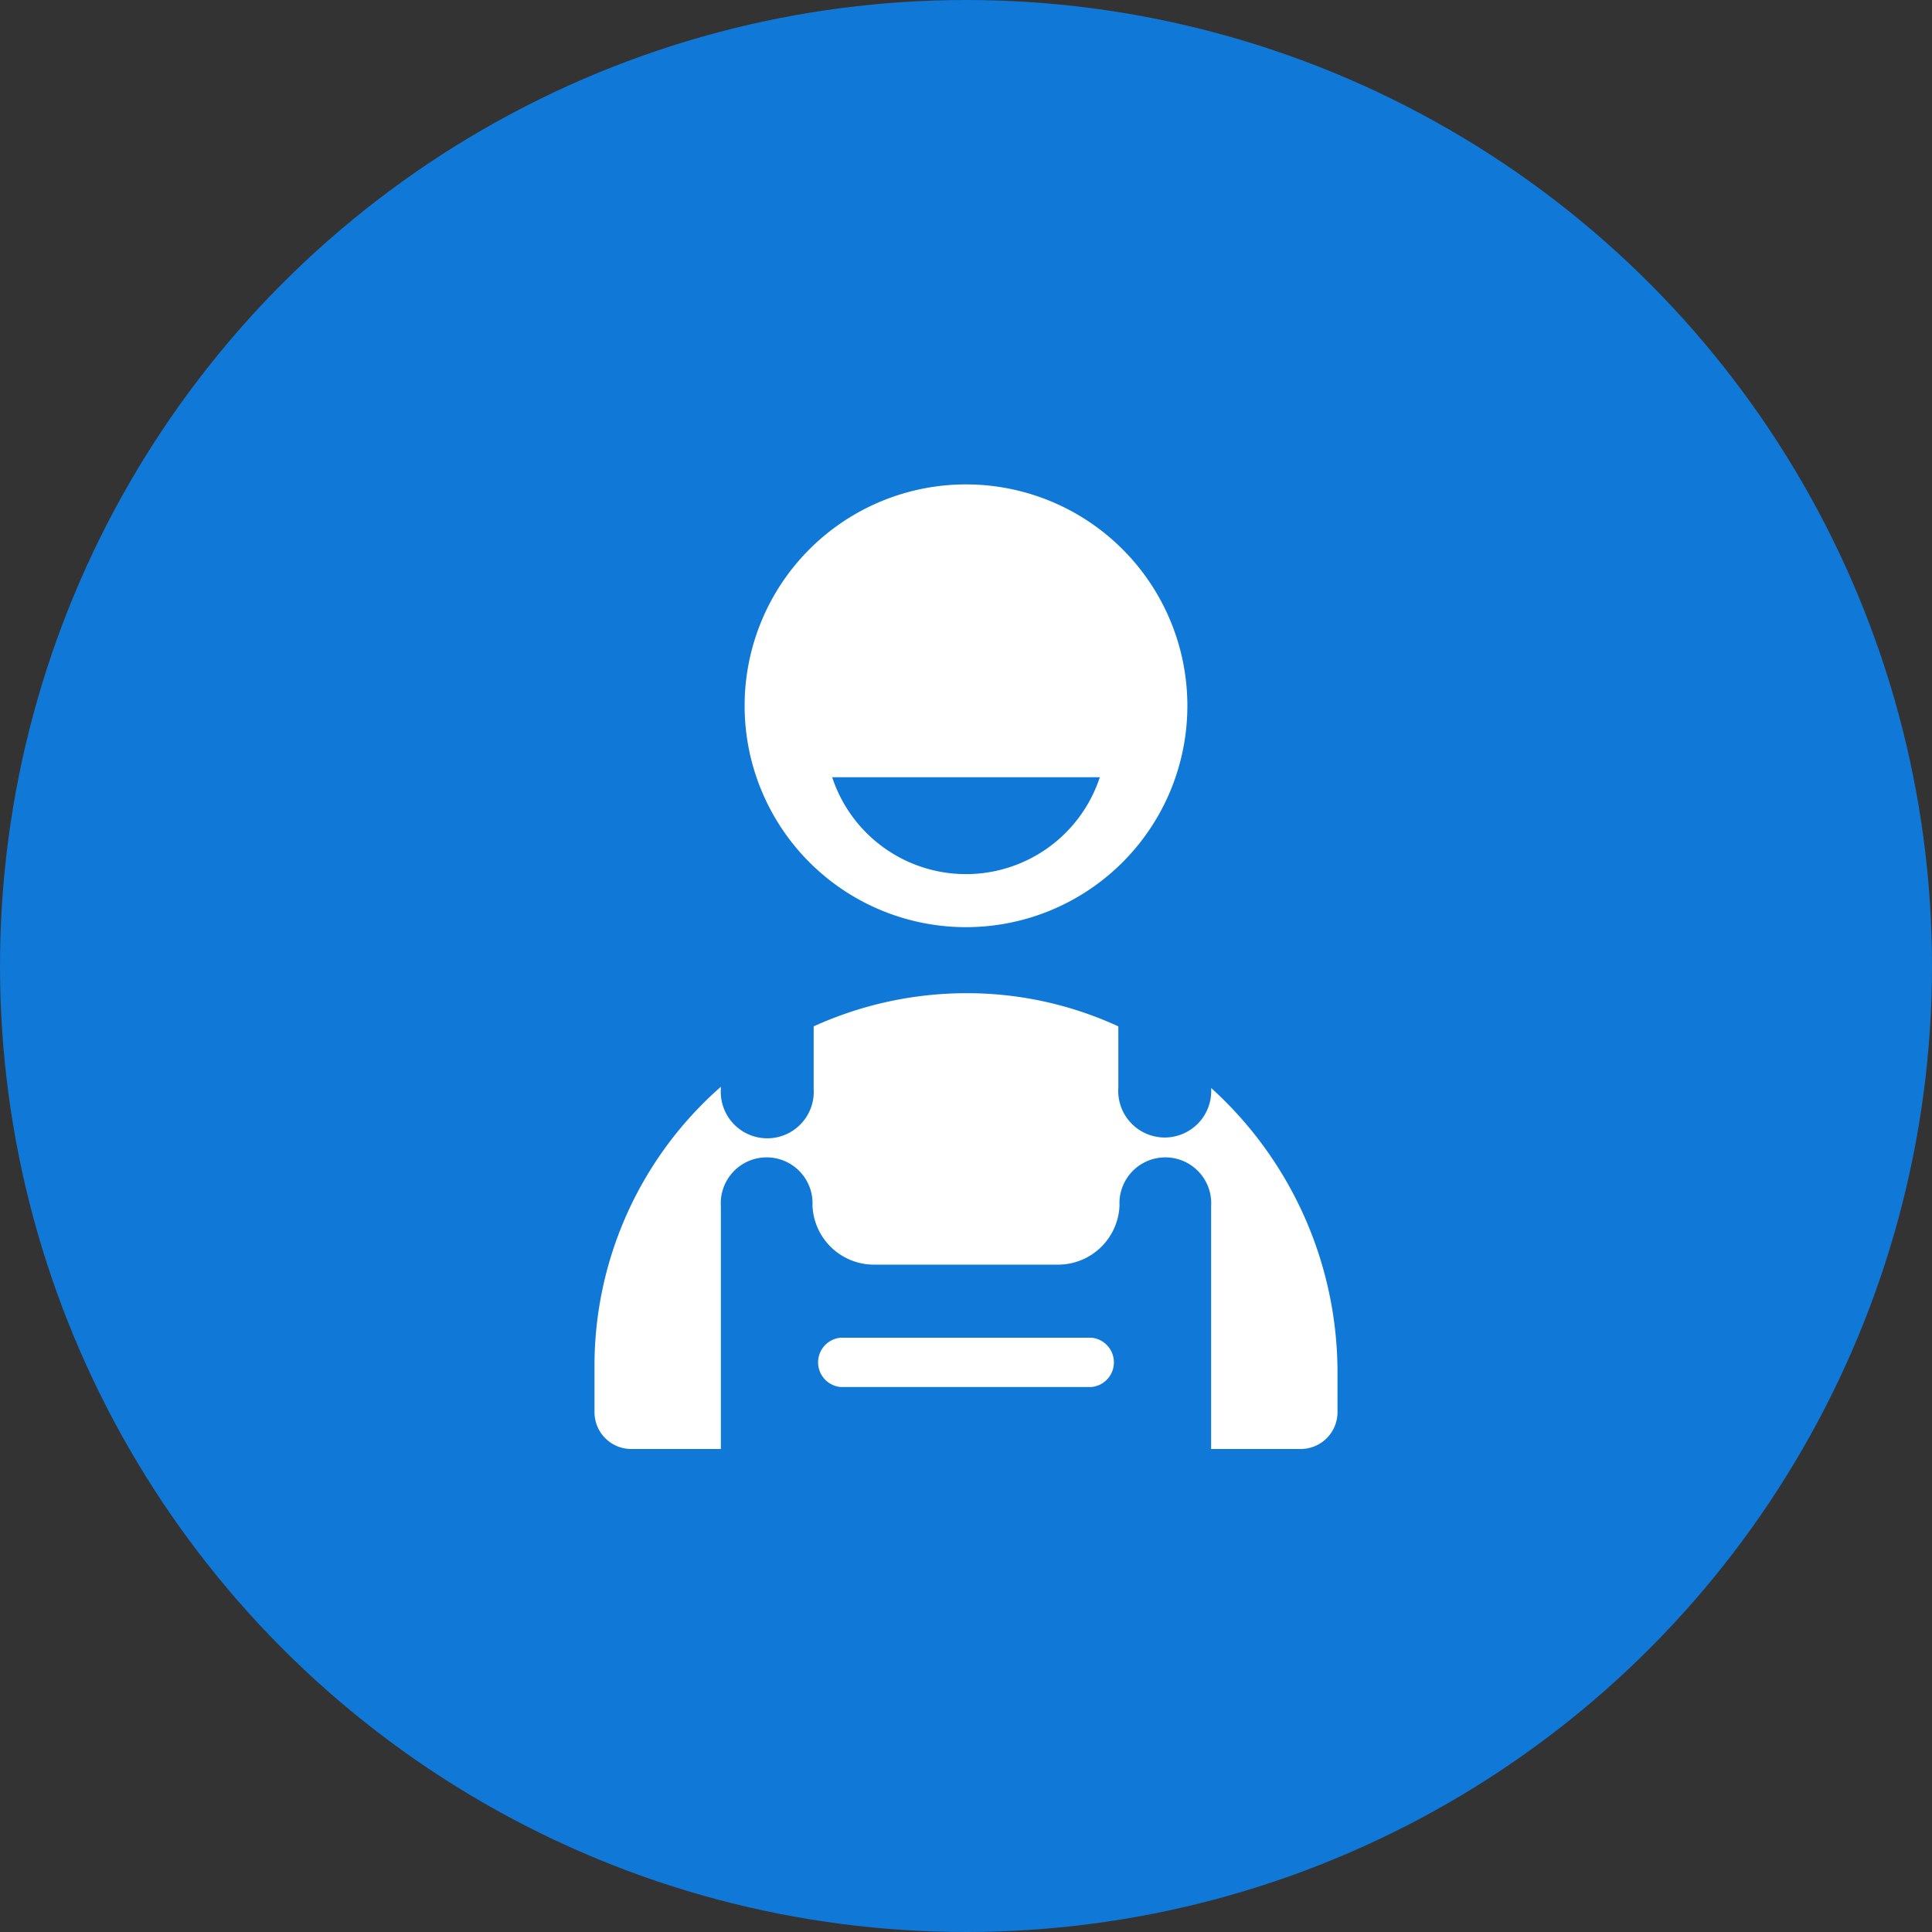 <svg xmlns="http://www.w3.org/2000/svg" viewBox="0 0 96 96"><rect x="0" y="0" width="96" height="96" fill="#333333" stroke="none"/><title>CAFR_Trouver_Un_Bricoleur</title><g id="Backgrounds"><circle cx="48" cy="48" r="48" fill="#1078d7"/></g><g id="Icons"><path d="M48,46.07A11,11,0,1,0,37,35,11,11,0,0,0,48,46.07Zm6.65-7.45a7,7,0,0,1-13.3,0Z" fill="#fff"/><path d="M54.23,66.47H41.77a1.23,1.23,0,0,0,0,2.45H54.23a1.23,1.23,0,0,0,0-2.45Z" fill="#fff"/><path d="M60.18,54.06v0a2.31,2.31,0,1,1-4.61,0V51a18,18,0,0,0-6.06-1.59A18.38,18.38,0,0,0,40.43,51V54.1a2.31,2.31,0,1,1-4.61,0V54a18.44,18.44,0,0,0-6.28,13.84v2.33A1.83,1.83,0,0,0,31.37,72h4.45V59.94a2.28,2.28,0,1,1,4.55,0v-.1a3.06,3.06,0,0,0,3.06,3h9.14a3.06,3.06,0,0,0,3.06-3v.1a2.28,2.28,0,1,1,4.55,0V72h4.45a1.83,1.83,0,0,0,1.83-1.83v-2A19.08,19.08,0,0,0,60.18,54.06Z" fill="#fff"/></g></svg>